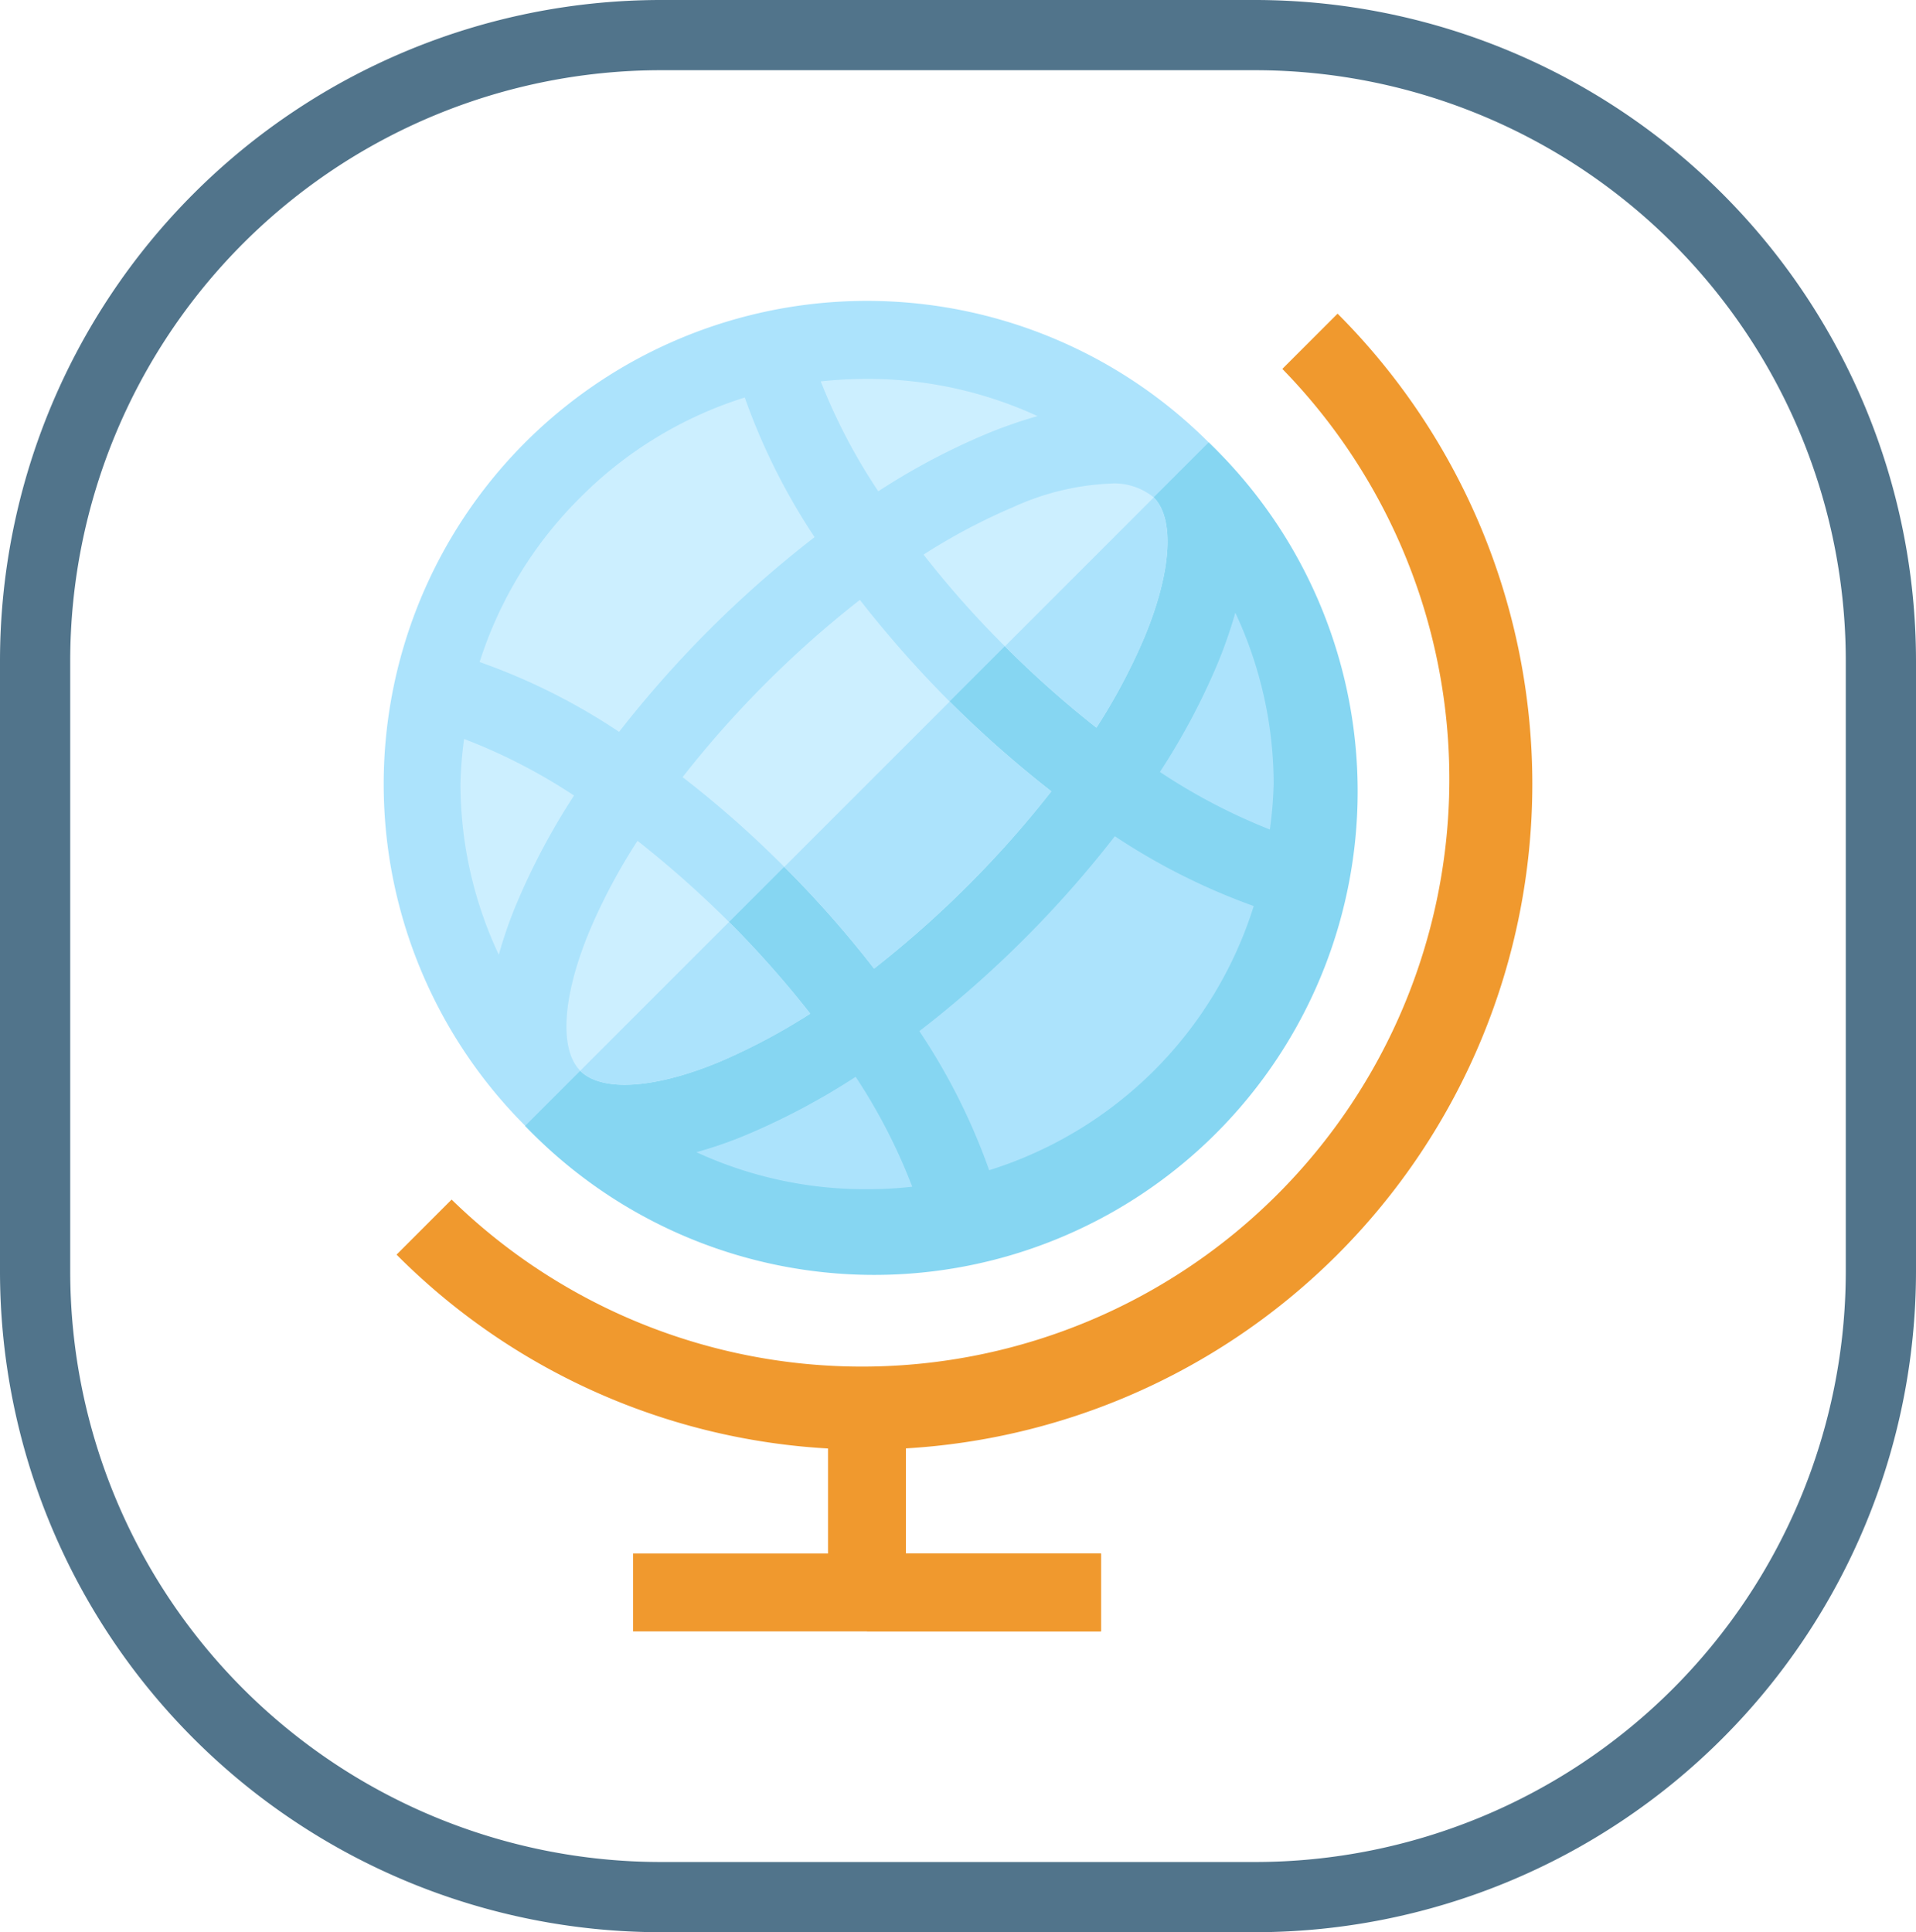 <svg xmlns="http://www.w3.org/2000/svg" viewBox="0 0 99.87 100.72"><defs><style>.cls-1{fill:#51748b;}.cls-2{fill:#f0992e;}.cls-3{fill:#ace3fc;}.cls-4{fill:#86d6f2;}.cls-5{fill:#ccefff;}</style></defs><g id="Layer_2" data-name="Layer 2"><g id="Layer_1-2" data-name="Layer 1"><path class="cls-1" d="M65.44,100.72h-31A34.46,34.46,0,0,1,0,66.29V34.42A34.46,34.46,0,0,1,34.42,0h31A34.47,34.47,0,0,1,99.87,34.43V66.3A34.47,34.47,0,0,1,65.44,100.72Zm-31-97.06A30.8,30.8,0,0,0,3.66,34.42V66.29A30.8,30.8,0,0,0,34.42,97.06h31A30.8,30.8,0,0,0,96.21,66.3V34.43A30.8,30.8,0,0,0,65.44,3.66Z"/><rect class="cls-2" x="43.16" y="73.53" width="4.06" height="9.48"/><path class="cls-3" d="M63,23.06a25.19,25.19,0,1,0,7.38,17.82A25,25,0,0,0,63,23.06Z"/><path class="cls-4" d="M63,23.06,27.37,58.69A25.2,25.2,0,1,0,63,23.06Z"/><path class="cls-2" d="M45.19,75.56A34.46,34.46,0,0,1,20.67,65.4l2.87-2.87a30.62,30.62,0,0,0,43.3-43.3l2.88-2.88A34.69,34.69,0,0,1,45.19,75.56Z"/><rect class="cls-2" x="33" y="80.98" width="24.39" height="4.06"/><path class="cls-3" d="M66.19,43.24a30.72,30.72,0,0,1-5.73-3,35.38,35.38,0,0,0,2.93-5.47,24,24,0,0,0,1-2.83,21.13,21.13,0,0,1,2,8.89A20.62,20.62,0,0,1,66.19,43.24Z"/><path class="cls-5" d="M30.25,55.82c-1.12-1.12-.93-3.92.49-7.32a30.48,30.48,0,0,1,2.49-4.67A54.67,54.67,0,0,1,38,48.06a53.25,53.25,0,0,1,4.23,4.78,32.42,32.42,0,0,1-4.68,2.49C34.17,56.75,31.37,56.94,30.25,55.82Z"/><path class="cls-5" d="M40.88,45.19a54.34,54.34,0,0,0-5.3-4.68,54.1,54.1,0,0,1,9.24-9.24,58.44,58.44,0,0,0,4.68,5.3,58.44,58.44,0,0,0,5.3,4.68,54.06,54.06,0,0,1-4.34,4.9,54.24,54.24,0,0,1-4.9,4.34A55.69,55.69,0,0,0,40.88,45.19Z"/><path class="cls-5" d="M52.38,33.69a50.59,50.59,0,0,1-4.24-4.78,31.36,31.36,0,0,1,4.68-2.48,13.56,13.56,0,0,1,5-1.22,3.26,3.26,0,0,1,2.32.72c1.11,1.12.92,3.92-.5,7.32a31,31,0,0,1-2.49,4.68A53.29,53.29,0,0,1,52.38,33.69Z"/><path class="cls-5" d="M54.08,21.69a24,24,0,0,0-2.83,1,35.24,35.24,0,0,0-5.47,2.92,30.12,30.12,0,0,1-3-5.73,23.17,23.17,0,0,1,2.36-.13A21.17,21.17,0,0,1,54.08,21.69Z"/><path class="cls-5" d="M30.25,25.93a20.93,20.93,0,0,1,8.57-5.21A33.16,33.16,0,0,0,42.46,28,57.59,57.59,0,0,0,32.27,38.15,32.51,32.51,0,0,0,25,34.51,21.1,21.1,0,0,1,30.25,25.93Z"/><path class="cls-5" d="M24.19,38.52a29.28,29.28,0,0,1,5.73,2.95A35.71,35.71,0,0,0,27,46.93a22.35,22.35,0,0,0-1,2.84,21,21,0,0,1-2-8.89A20.49,20.49,0,0,1,24.19,38.52Z"/><path class="cls-3" d="M36.3,60.06a21.71,21.71,0,0,0,2.83-1,36.2,36.2,0,0,0,5.47-2.93,29.55,29.55,0,0,1,2.95,5.73,20.49,20.49,0,0,1-2.36.13A21,21,0,0,1,36.3,60.06Z"/><path class="cls-3" d="M60.14,55.82A21.1,21.1,0,0,1,51.56,61a32.57,32.57,0,0,0-3.64-7.25A56.52,56.52,0,0,0,53.33,49a56.65,56.65,0,0,0,4.78-5.41,33.62,33.62,0,0,0,7.24,3.64A21,21,0,0,1,60.14,55.82Z"/><path class="cls-3" d="M40.88,45.19a55.69,55.69,0,0,1,4.68,5.3,54.24,54.24,0,0,0,4.9-4.34,54.06,54.06,0,0,0,4.34-4.9,58.44,58.44,0,0,1-5.3-4.68l-8.62,8.62Z"/><path class="cls-3" d="M37.56,55.33a32.42,32.42,0,0,0,4.68-2.49A53.25,53.25,0,0,0,38,48.06h0l-7.76,7.76C31.37,56.94,34.17,56.75,37.56,55.33Z"/><path class="cls-3" d="M52.38,33.69a53.29,53.29,0,0,0,4.77,4.24,31,31,0,0,0,2.49-4.68c1.42-3.4,1.61-6.2.5-7.32Z"/><rect class="cls-2" x="45.19" y="80.98" width="12.19" height="4.06"/></g></g></svg>